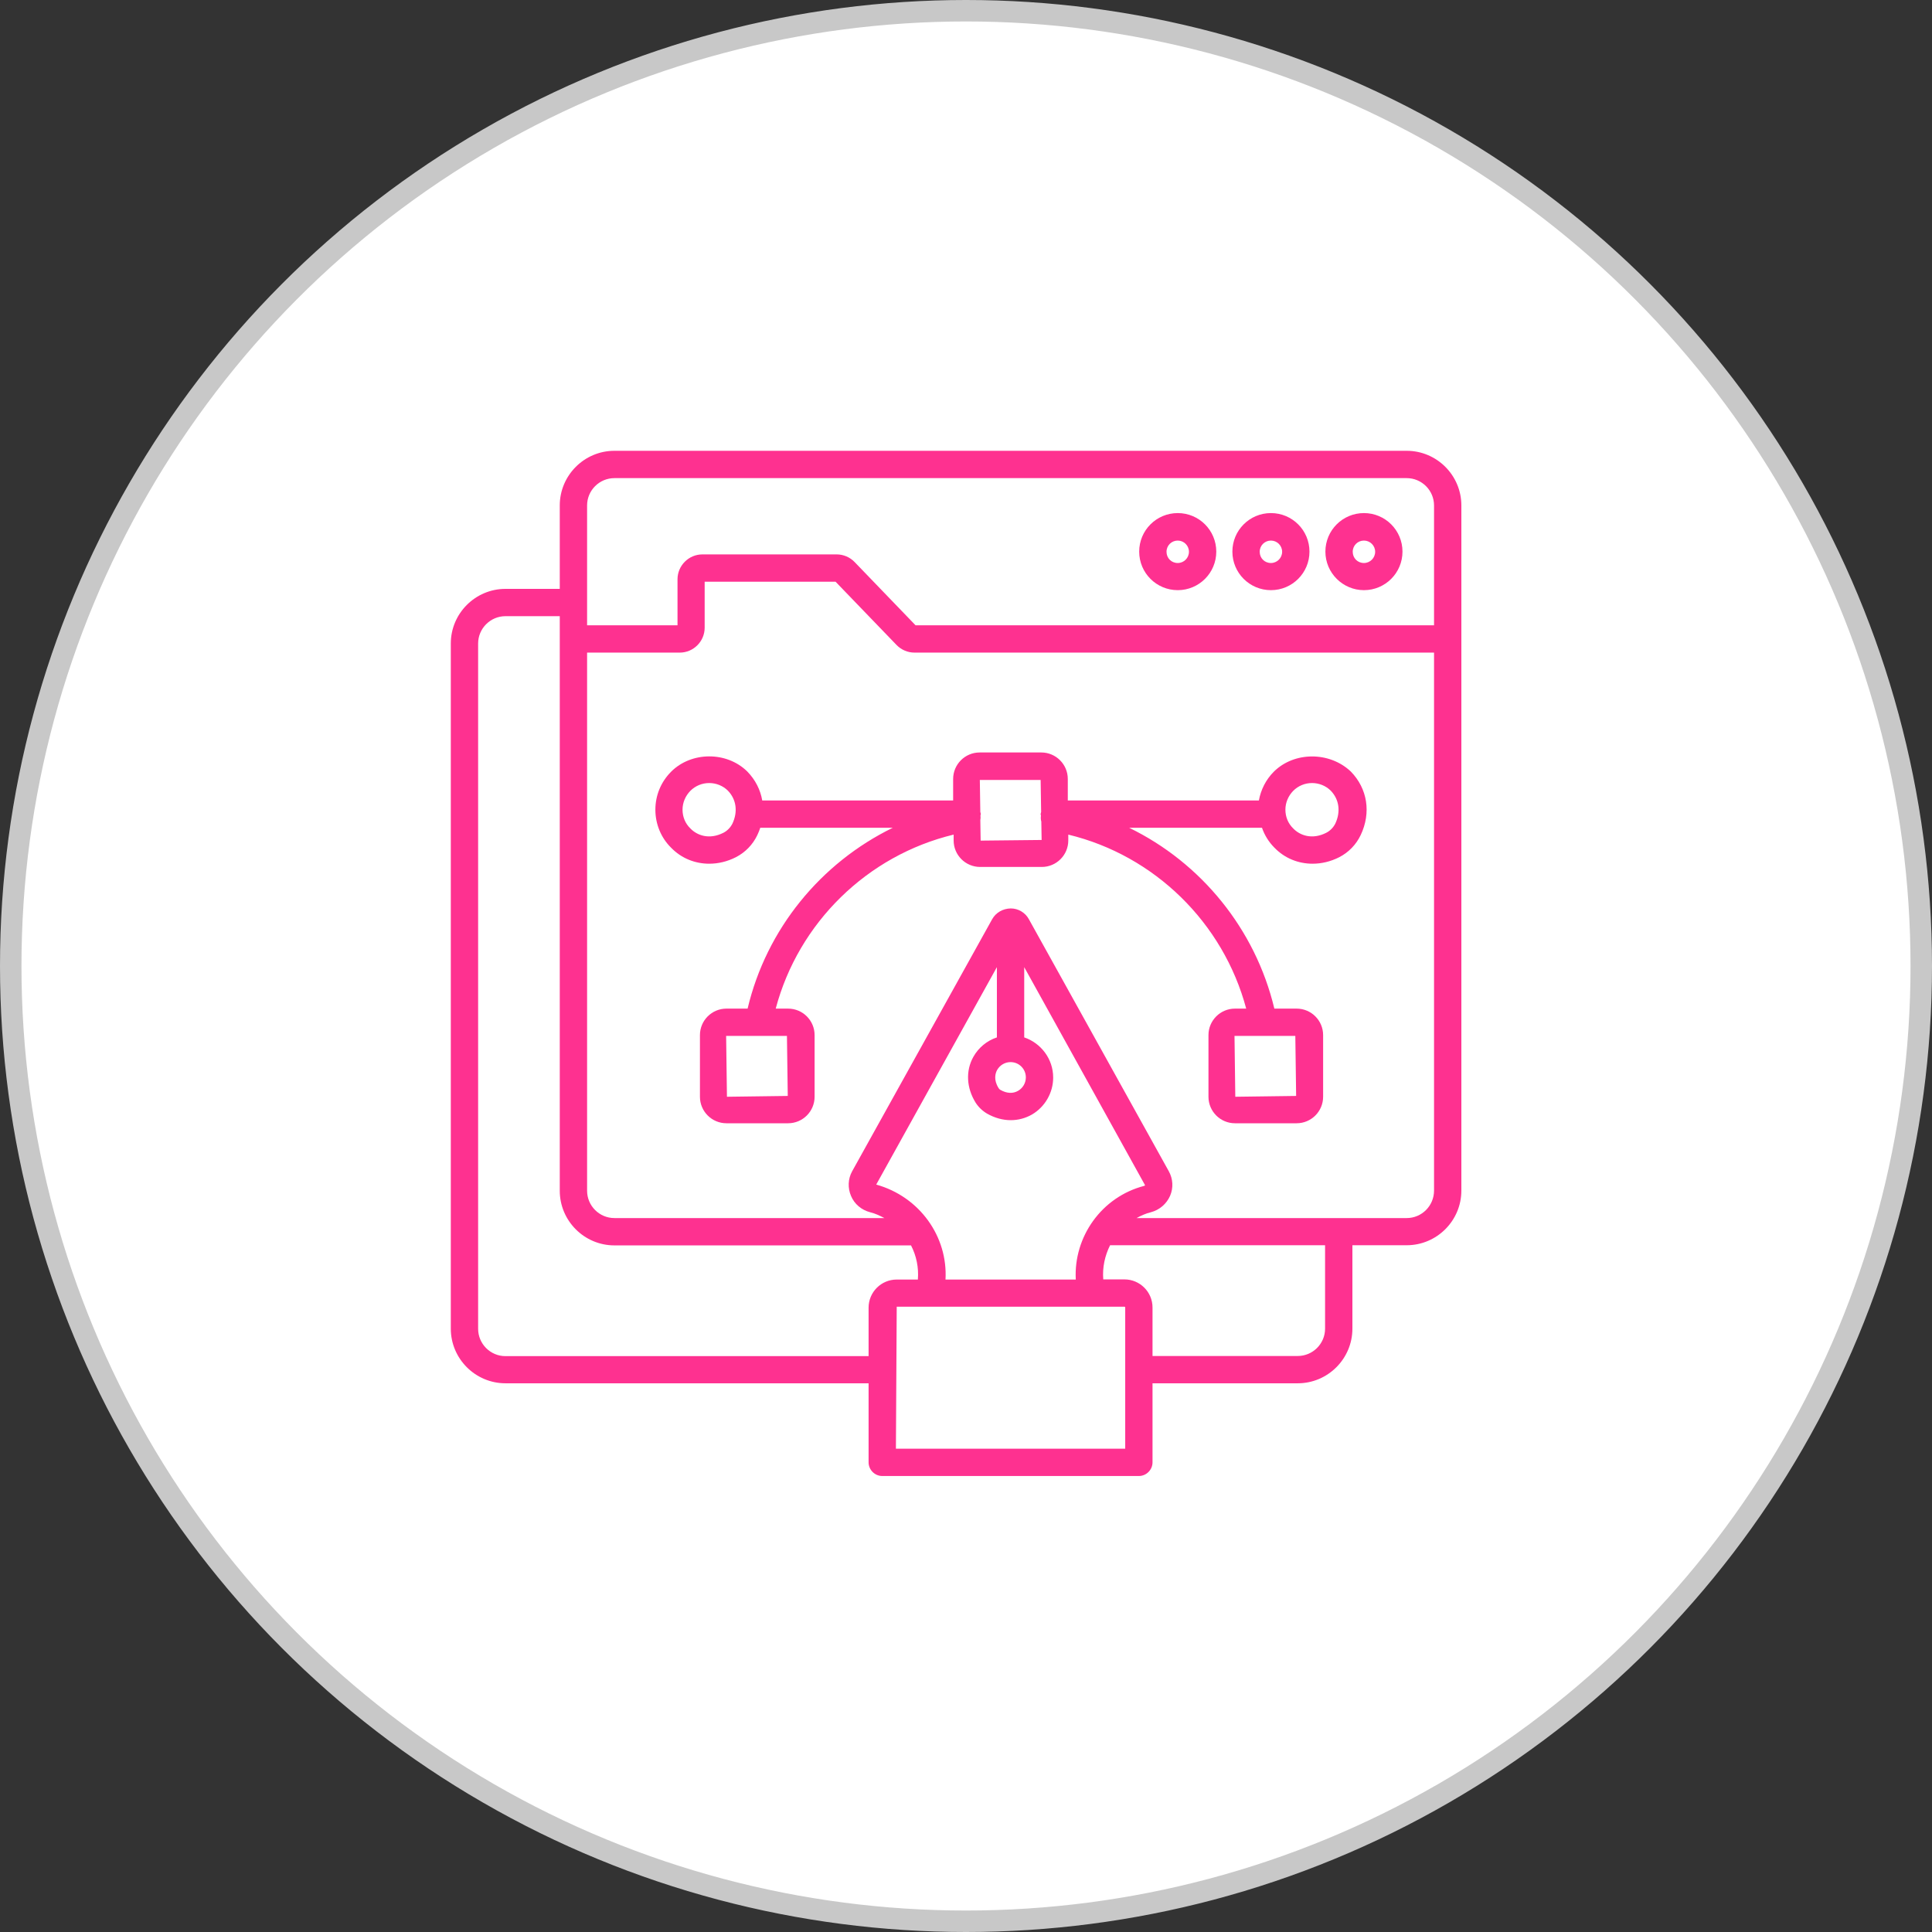<svg xmlns="http://www.w3.org/2000/svg" fill="none" viewBox="0 0 90 90" height="90" width="90">
<rect x="0" y="0" width="90" height="90" fill="#333333" stroke="none"/>
<g clip-path="url(#clip0_1208_1378)">
<circle stroke="#C8C8C8" fill="white" r="44.5" cy="45" cx="45"></circle>
<path fill="#FE3190" d="M63.538 27.492C64.53 27.492 65.333 26.689 65.333 25.697C65.333 24.704 64.53 23.901 63.538 23.901C62.545 23.901 61.742 24.704 61.742 25.697C61.742 26.689 62.553 27.492 63.538 27.492ZM63.538 25.182C63.825 25.182 64.06 25.416 64.06 25.704C64.06 25.992 63.825 26.227 63.538 26.227C63.242 26.227 63.015 26 63.015 25.704C63.015 25.409 63.25 25.182 63.538 25.182Z"></path>
<path fill="#FE3190" d="M65.53 21H28.621C27.22 21 26.076 22.144 26.076 23.546V27.432H23.546C22.144 27.432 21 28.576 21 29.977V61.894C21 63.295 22.144 64.439 23.546 64.439H40.462V68.121C40.462 68.47 40.75 68.758 41.099 68.758H53.053C53.401 68.758 53.689 68.47 53.689 68.121V64.439H60.455C61.856 64.439 63 63.295 63 61.894V58.008H65.53C66.932 58.008 68.076 56.864 68.076 55.462V23.546C68.076 22.144 66.932 21 65.53 21ZM27.349 23.546C27.349 22.841 27.924 22.273 28.621 22.273H65.53C66.235 22.273 66.803 22.849 66.803 23.546V29.129H42.651L39.811 26.182C39.591 25.954 39.288 25.826 38.977 25.826H32.72C32.083 25.826 31.561 26.349 31.561 26.985V29.129H27.349V23.546ZM23.546 63.174C22.841 63.174 22.273 62.599 22.273 61.901V29.977C22.273 29.273 22.849 28.704 23.546 28.704H26.076V55.47C26.076 56.871 27.22 58.015 28.621 58.015H42.439C42.689 58.5 42.803 59.045 42.758 59.606H41.773C41.045 59.606 40.462 60.197 40.462 60.917V63.174H23.546ZM46.447 49.849C46.576 49.621 46.811 49.477 47.076 49.477C47.47 49.477 47.788 49.795 47.788 50.189C47.788 50.447 47.651 50.682 47.432 50.811C47.189 50.955 46.901 50.939 46.606 50.773C46.567 50.753 46.535 50.721 46.515 50.682C46.273 50.295 46.371 49.992 46.447 49.849ZM46.439 48.326C45.972 48.481 45.581 48.805 45.341 49.235C44.977 49.886 45.023 50.682 45.447 51.364C45.583 51.576 45.765 51.75 45.985 51.879C46.333 52.076 46.712 52.182 47.083 52.182C47.432 52.182 47.773 52.091 48.076 51.917C48.682 51.561 49.061 50.901 49.061 50.197C49.061 49.326 48.492 48.591 47.712 48.326V45.053L53.341 55.212C53.333 55.22 53.326 55.235 53.303 55.242C51.311 55.758 50.008 57.621 50.114 59.606H44.045C44.159 57.614 42.849 55.75 40.818 55.182L46.439 45.053V48.326ZM52.417 67.485H41.735L41.773 60.871H52.379C52.401 60.871 52.417 60.886 52.417 60.909V67.485ZM61.727 61.894C61.727 62.599 61.151 63.167 60.455 63.167H53.689V60.909C53.689 60.182 53.099 59.599 52.379 59.599H51.394C51.349 59.038 51.47 58.492 51.712 58.008H61.727V61.894ZM65.53 56.742H52.947C53.151 56.629 53.371 56.53 53.614 56.47C54.015 56.364 54.341 56.083 54.508 55.705C54.667 55.333 54.644 54.917 54.447 54.561L47.932 42.826C47.765 42.515 47.439 42.318 47.083 42.318C46.72 42.326 46.394 42.508 46.22 42.818L39.697 54.561C39.5 54.917 39.485 55.341 39.644 55.712C39.803 56.091 40.129 56.364 40.53 56.47C40.773 56.53 40.985 56.629 41.197 56.742H28.621C27.917 56.742 27.349 56.167 27.349 55.47V30.401H31.667C32.303 30.401 32.826 29.879 32.826 29.242V27.099H38.924L41.765 30.046C41.985 30.273 42.288 30.401 42.599 30.401H66.803V55.462C66.803 56.167 66.235 56.742 65.53 56.742Z"></path>
<path fill="#FE3190" d="M59.205 27.492C60.197 27.492 61 26.689 61 25.697C61 24.704 60.197 23.901 59.205 23.901C58.212 23.901 57.409 24.704 57.409 25.697C57.409 26.689 58.212 27.492 59.205 27.492ZM59.205 25.182C59.492 25.182 59.727 25.416 59.727 25.704C59.727 25.992 59.492 26.227 59.205 26.227C58.909 26.227 58.682 26 58.682 25.704C58.682 25.409 58.917 25.182 59.205 25.182ZM54.864 27.492C55.856 27.492 56.659 26.689 56.659 25.697C56.659 24.704 55.856 23.901 54.864 23.901C53.871 23.901 53.068 24.704 53.068 25.697C53.068 26.689 53.871 27.492 54.864 27.492ZM54.864 25.182C55.151 25.182 55.386 25.416 55.386 25.704C55.386 25.992 55.151 26.227 54.864 26.227C54.568 26.227 54.341 26 54.341 25.704C54.341 25.409 54.576 25.182 54.864 25.182ZM59.341 35.947C58.97 36.318 58.735 36.788 58.644 37.288H49.742V36.288C49.742 35.606 49.189 35.053 48.508 35.053H45.636C44.955 35.053 44.401 35.606 44.401 36.288V37.288H35.508C35.424 36.795 35.189 36.326 34.811 35.939C33.849 34.992 32.205 35.007 31.265 35.947C30.788 36.424 30.53 37.053 30.53 37.719C30.53 38.394 30.795 39.03 31.265 39.492C31.742 39.985 32.379 40.235 33.038 40.235C33.455 40.235 33.879 40.136 34.28 39.932C34.718 39.708 35.069 39.345 35.28 38.901C35.333 38.788 35.379 38.674 35.417 38.56H41.591C38.235 40.197 35.705 43.273 34.826 46.985H33.841C33.159 46.985 32.606 47.538 32.606 48.219V51.091C32.606 51.773 33.159 52.326 33.841 52.326H36.712C37.394 52.326 37.947 51.773 37.947 51.091V48.219C37.947 47.538 37.394 46.985 36.712 46.985H36.136C37.197 42.985 40.401 39.848 44.424 38.879V39.151C44.424 39.833 44.977 40.386 45.659 40.386H48.53C49.212 40.386 49.765 39.833 49.765 39.151V38.879C53.78 39.848 56.985 42.985 58.053 46.985H57.53C56.849 46.985 56.295 47.538 56.295 48.219V51.091C56.295 51.773 56.849 52.326 57.53 52.326H60.401C61.083 52.326 61.636 51.773 61.636 51.091V48.219C61.636 47.538 61.083 46.985 60.401 46.985H59.364C58.477 43.273 55.947 40.189 52.599 38.56H58.788C58.909 38.909 59.106 39.227 59.371 39.492C59.849 39.985 60.485 40.235 61.144 40.235C61.561 40.235 61.985 40.136 62.386 39.932C62.824 39.708 63.175 39.345 63.386 38.901C63.879 37.864 63.705 36.735 62.924 35.939C61.932 35 60.288 35.007 59.341 35.947ZM34.121 38.364C34.03 38.545 33.879 38.704 33.697 38.795C33.038 39.129 32.47 38.916 32.159 38.591C31.924 38.364 31.795 38.053 31.795 37.719C31.795 37.394 31.924 37.083 32.159 36.841C32.394 36.606 32.705 36.477 33.038 36.477C33.364 36.477 33.682 36.606 33.909 36.833C34.303 37.242 34.379 37.81 34.121 38.364ZM36.697 51.053L33.864 51.091L33.826 48.257H36.659L36.697 51.053ZM60.379 51.053L57.545 51.091L57.508 48.257H60.341L60.379 51.053ZM45.682 39.159L45.667 38.204C45.682 38.136 45.682 38.068 45.674 37.992V37.985C45.674 37.962 45.689 37.947 45.689 37.924C45.689 37.886 45.674 37.856 45.667 37.826L45.644 36.333H48.477L48.5 37.826C48.492 37.864 48.477 37.894 48.477 37.932C48.477 37.954 48.485 37.969 48.492 37.992V38C48.477 38.098 48.485 38.189 48.508 38.273L48.523 39.129L45.682 39.159ZM62.205 38.364C62.114 38.545 61.962 38.704 61.78 38.795C61.121 39.129 60.553 38.916 60.242 38.591C60.008 38.364 59.879 38.053 59.879 37.719C59.879 37.394 60.008 37.083 60.242 36.841C60.477 36.606 60.788 36.477 61.121 36.477C61.447 36.477 61.765 36.606 61.992 36.833C62.386 37.242 62.462 37.81 62.205 38.364Z"></path>
</g>
<defs>
<clipPath id="clip0_1208_1378">
<rect fill="white" height="90" width="90"></rect>
</clipPath>
</defs>
</svg>
